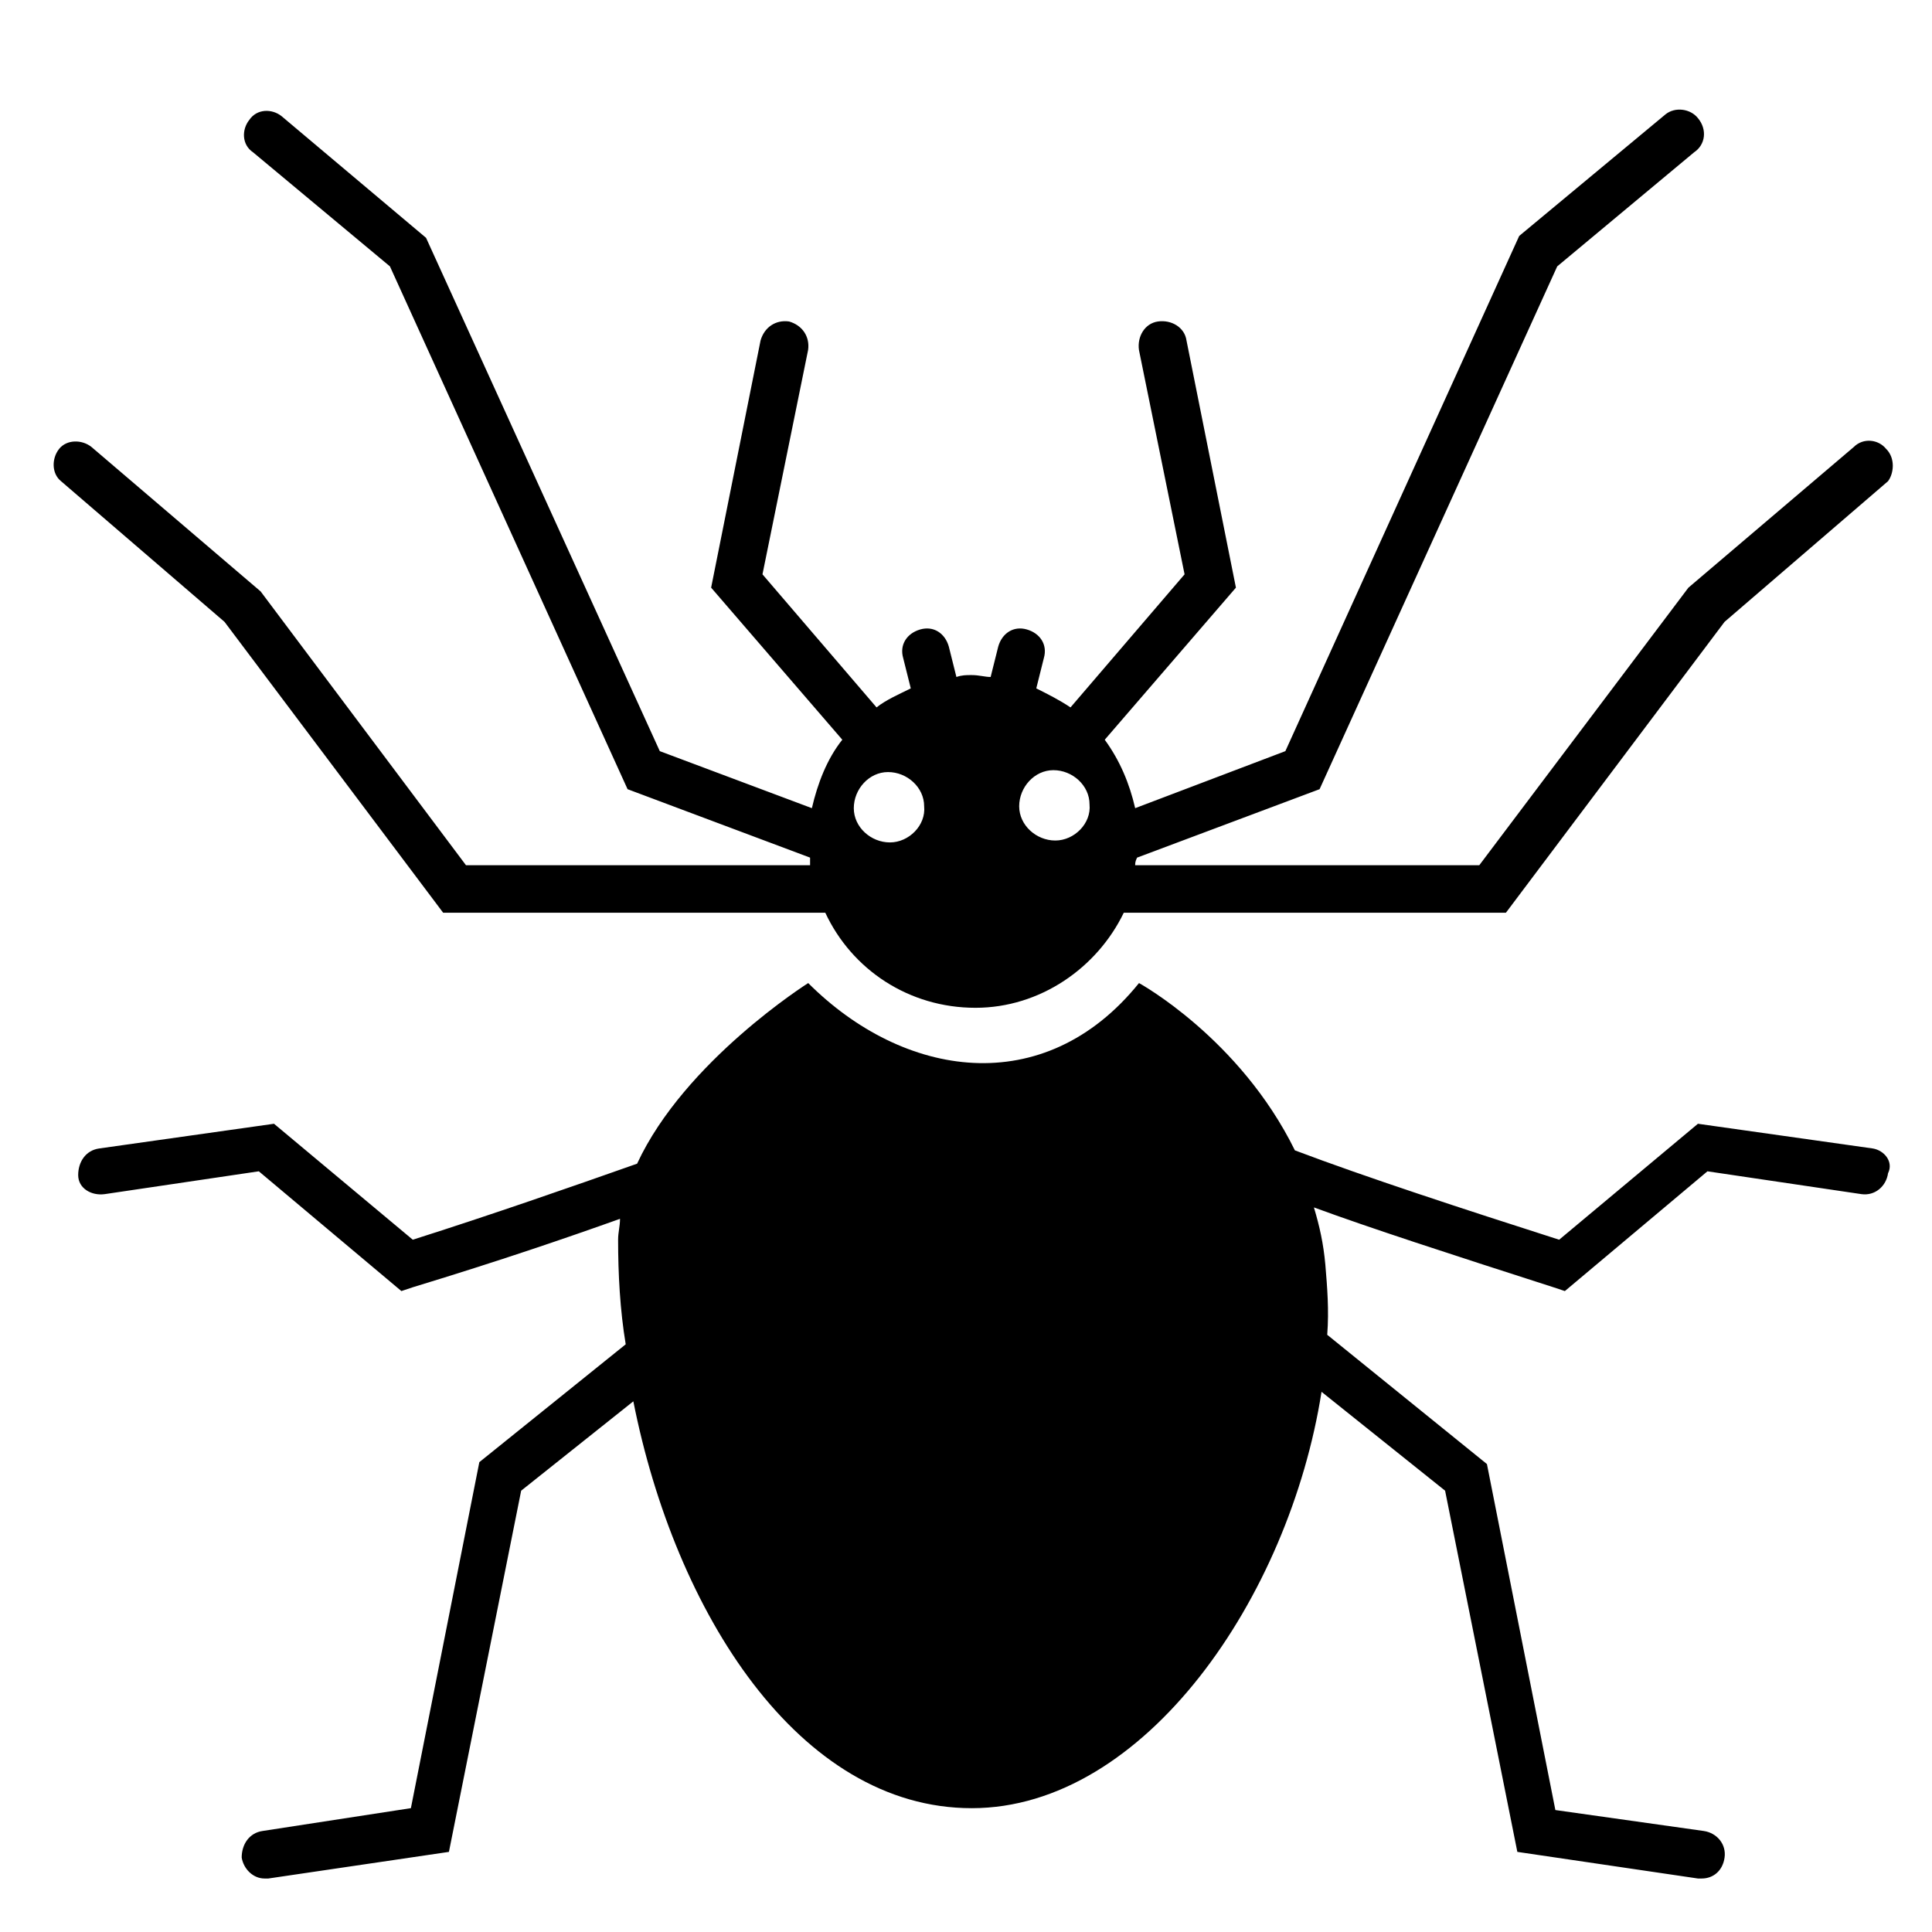 <?xml version="1.0" encoding="UTF-8"?>
<!-- Uploaded to: ICON Repo, www.svgrepo.com, Generator: ICON Repo Mixer Tools -->
<svg fill="#000000" width="800px" height="800px" version="1.1" viewBox="144 144 512 512" xmlns="http://www.w3.org/2000/svg">
 <g>
  <path d="m643.84 262.96c-2.016-2.519-6.047-3.023-8.566-0.504l-43.832 37.285-55.418 73.555h-91.191c0-0.504 0-1.008 0.504-2.016l48.367-18.137 62.977-138.55 36.273-30.23c3.023-2.016 3.527-6.043 1.008-9.066-2.016-2.519-6.047-3.023-8.566-1.008l-38.793 32.242-61.969 136.53-39.801 15.113c-1.512-6.551-4.031-12.594-8.062-18.137l34.762-40.305-13.098-65.496c-0.504-3.527-4.031-5.543-7.559-5.039s-5.543 4.031-5.039 7.559l12.09 59.449-30.23 35.266c-3.023-2.016-6.047-3.527-9.07-5.039l2.016-8.062c1.008-3.527-1.008-6.551-4.535-7.559-3.527-1.008-6.551 1.008-7.559 4.535l-2.016 8.062c-1.512 0-3.023-0.504-5.039-0.504-1.512 0-2.519 0-4.031 0.504l-2.016-8.062c-1.008-3.527-4.031-5.543-7.559-4.535-3.527 1.008-5.543 4.031-4.535 7.559l2.016 8.062c-3.023 1.512-6.551 3.023-9.07 5.039l-30.23-35.266 12.09-59.449c0.504-3.527-1.512-6.551-5.039-7.559-3.527-0.504-6.551 1.512-7.559 5.039l-13.098 65.496 34.762 40.305c-4.031 5.039-6.551 11.586-8.062 18.137l-40.305-15.113-61.941-136.03-38.289-32.242c-2.519-2.016-6.551-2.016-8.566 1.008-2.016 2.519-2.016 6.551 1.008 8.566l36.273 30.23 62.977 138.55 48.367 18.137v2.016l-91.191-0.004-54.41-72.551-44.84-38.289c-2.519-2.016-6.551-2.016-8.566 0.504-2.016 2.519-2.016 6.551 0.504 8.566l43.328 37.281 57.938 77.082h101.27c7.055 15.113 22.168 25.191 39.801 25.191 17.129 0 32.242-10.578 39.297-25.191h101.27l57.938-77.082 43.328-37.281c1.516-2.016 2.019-6.047-0.5-8.566zm-264 104.29c-5.039 0-9.574-4.031-9.574-9.07 0-5.039 4.031-9.574 9.07-9.574s9.574 4.031 9.574 9.07c0.5 5.039-4.035 9.574-9.07 9.574zm43.828-0.504c-5.039 0-9.574-4.031-9.574-9.07 0-5.039 4.031-9.574 9.07-9.574s9.574 4.031 9.574 9.07c0.504 5.039-4.031 9.574-9.07 9.574z"/>
  <path d="m640.32 448.36-46.352-6.551-36.777 30.73c-25.191-8.062-51.387-16.625-70.031-23.68-14.609-29.727-41.312-44.336-41.312-44.336-25.191 31.234-62.473 25.191-87.664 0 0 0-32.746 20.656-45.344 47.863-17.129 6.047-38.793 13.602-59.449 20.152l-36.777-30.73-46.352 6.551c-3.527 0.504-5.543 3.527-5.543 7.055 0.004 3.527 3.531 5.543 7.059 5.039l40.809-6.047 37.785 31.738 3.023-1.008c23.176-7.055 40.809-13.098 54.914-18.137 0 2.016-0.504 3.527-0.504 5.543 0 9.07 0.504 18.641 2.016 27.711l-38.793 31.234-18.137 91.691-39.297 6.047c-3.527 0.504-5.543 3.527-5.543 7.055 0.504 3.023 3.023 5.543 6.047 5.543h1.008l47.863-7.055 19.145-95.723 29.727-23.68c11.082 55.922 43.832 107.82 89.68 107.82s84.137-55.922 92.699-110.34l32.746 26.199 19.145 95.723 47.863 7.055h1.008c3.023 0 5.543-2.016 6.047-5.543 0.504-3.527-2.016-6.551-5.543-7.055l-39.297-5.543-18.137-91.691-42.324-34.258c0.504-6.551 0-12.594-0.504-18.641-0.504-5.543-1.512-10.078-3.023-15.113 15.113 5.543 35.266 12.09 63.48 21.16l3.023 1.008 37.785-31.738 40.809 6.047c3.527 0.504 6.551-2.016 7.055-5.543 1.512-3.027-1.008-6.051-4.031-6.555z"/>
 </g>
</svg>